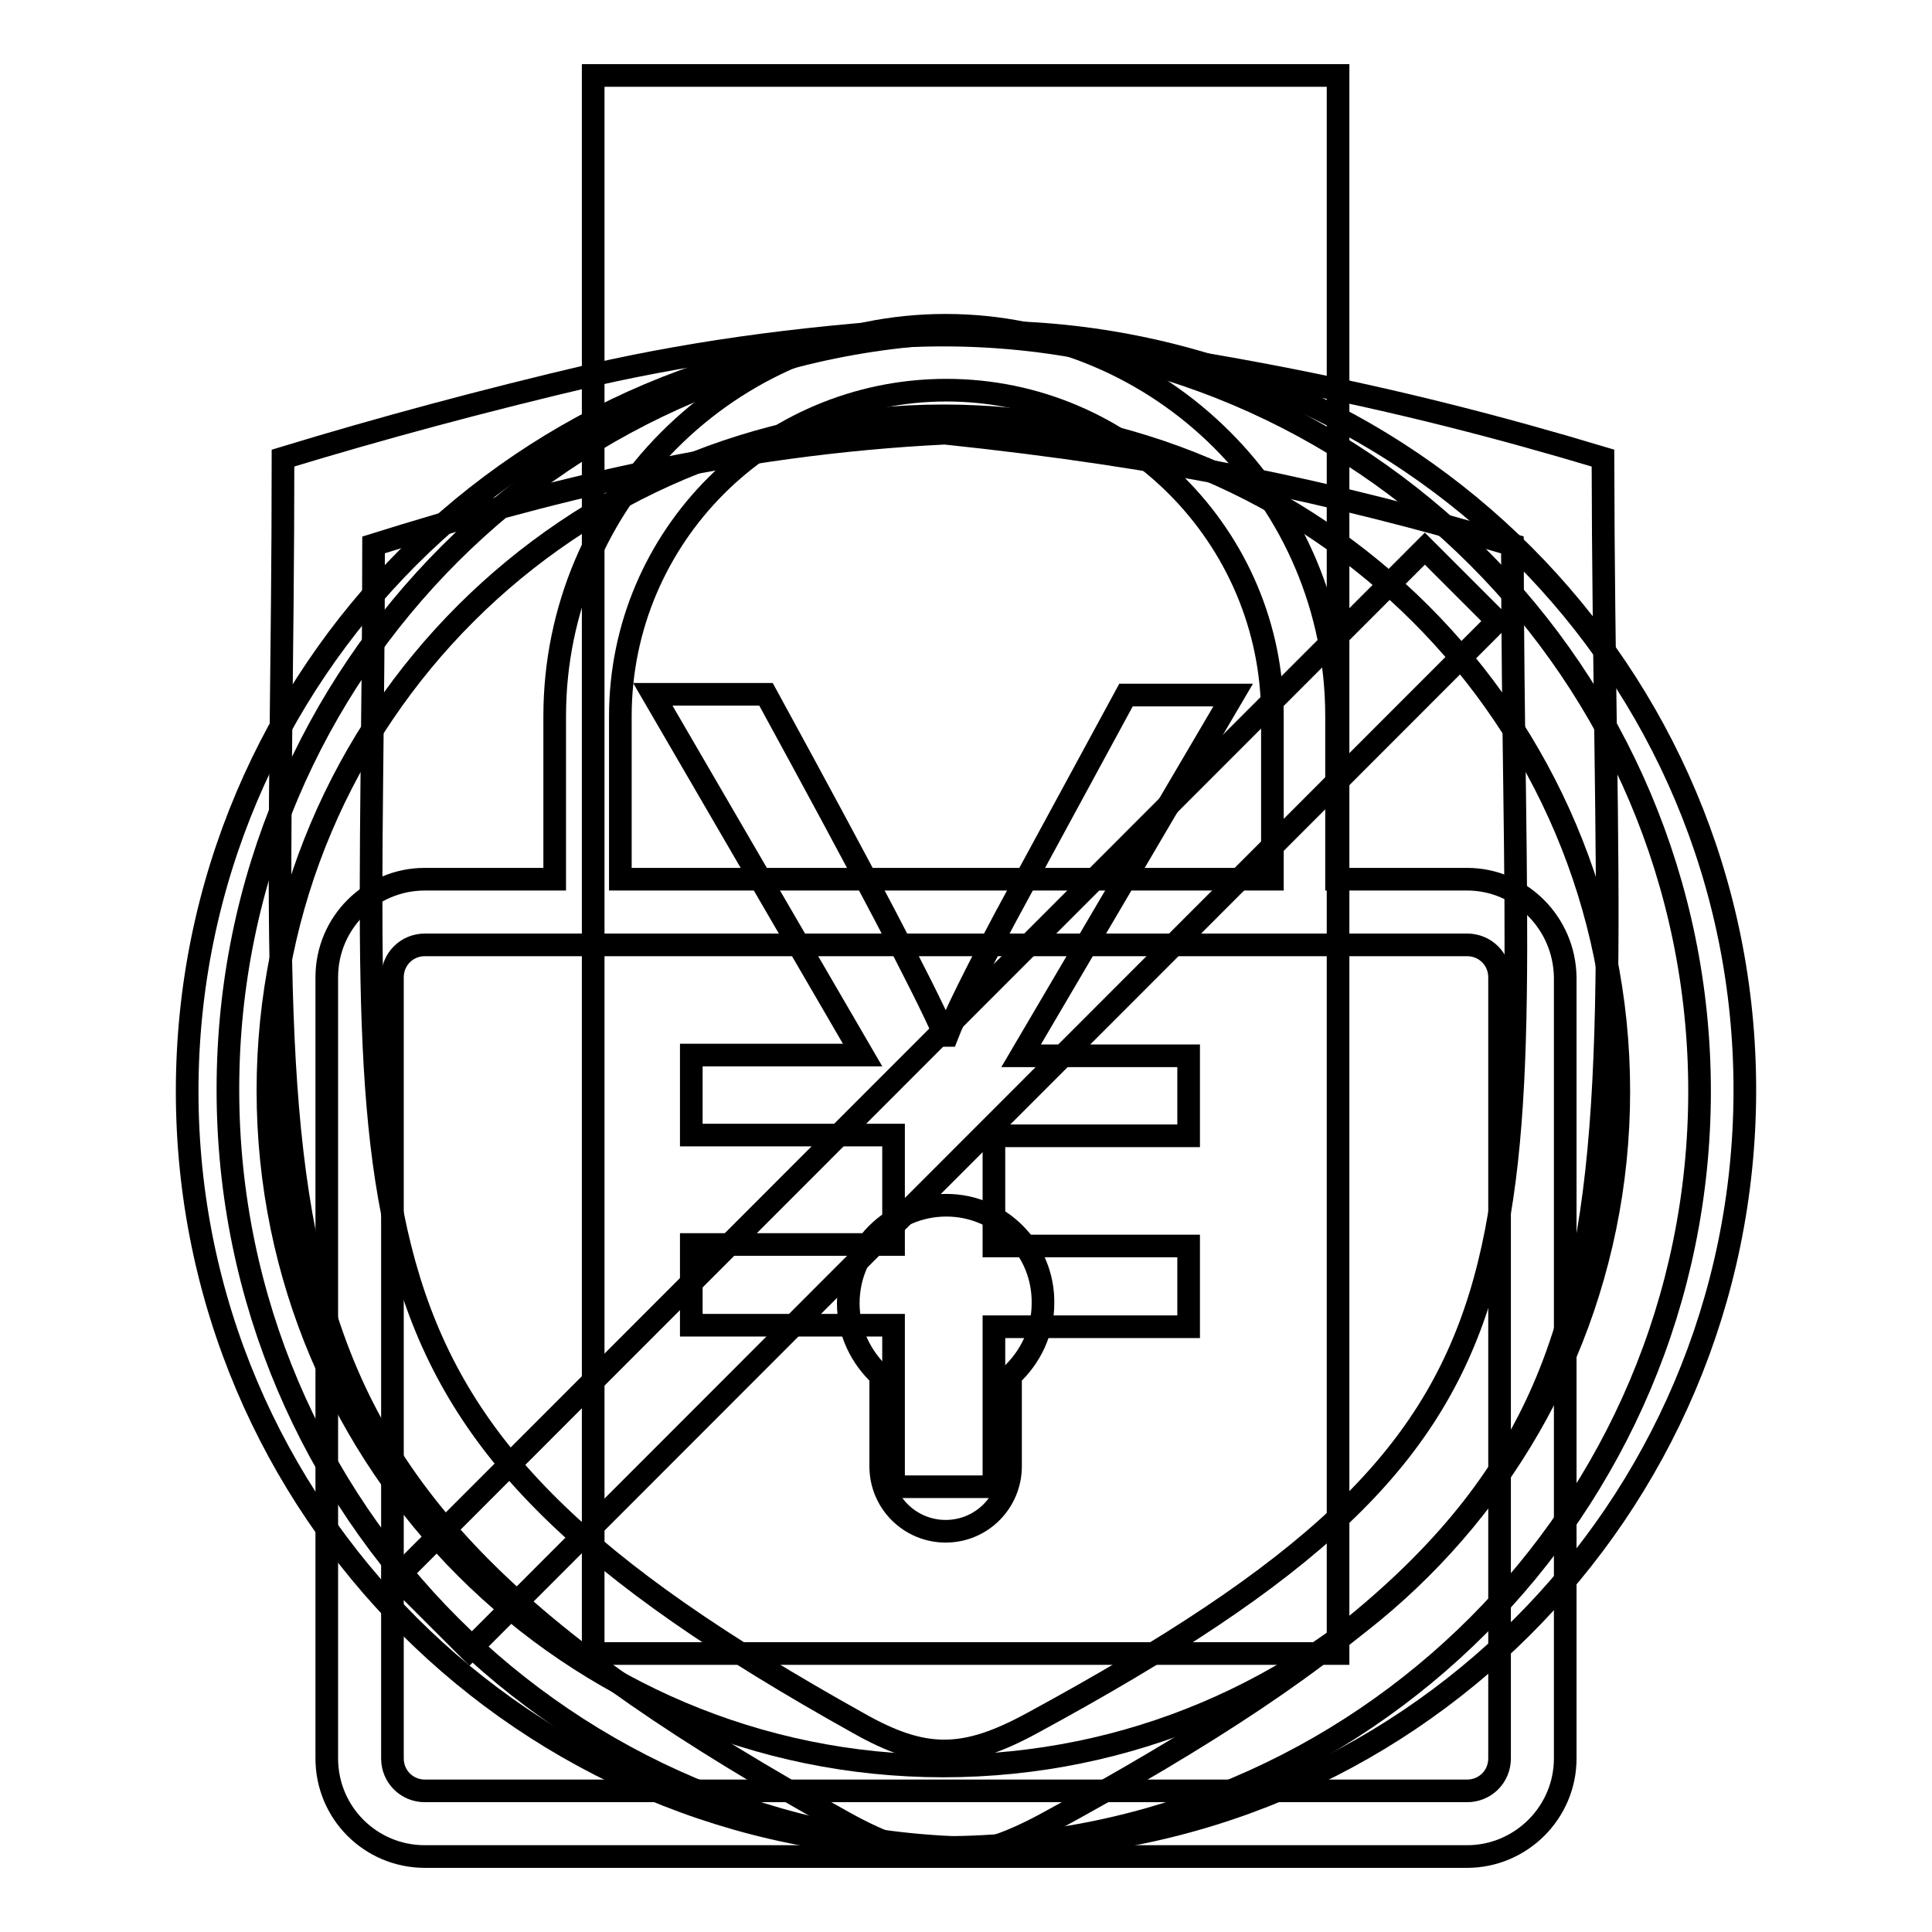 <?xml version="1.0" encoding="utf-8"?>
<!-- Svg Vector Icons : http://www.onlinewebfonts.com/icon -->
<!DOCTYPE svg PUBLIC "-//W3C//DTD SVG 1.1//EN" "http://www.w3.org/Graphics/SVG/1.1/DTD/svg11.dtd">
<svg version="1.1" xmlns="http://www.w3.org/2000/svg" xmlns:xlink="http://www.w3.org/1999/xlink" x="0px" y="0px" viewBox="0 0 256 256" enable-background="new 0 0 256 256" xml:space="preserve">
<g><g><path stroke-width="3" fill-opacity="0" stroke="#000000"  d="M113.7,228.3c-73-40.7-64.2-63.6-64.2-156.1c22.1-6.9,47.1-13.4,75.7-14.8c29.5,3.1,51.1,7.7,75.2,14.8c0.1,97.2,9.7,116.3-63.6,156.1C127.8,233.2,122.5,233.3,113.7,228.3L113.7,228.3z M37.5,60.7c0,107.2-10.3,133.9,74.4,180.8c10.1,5.6,16.3,5.8,26.8,0.1c84.9-46.1,73.9-68.4,73.7-180.9c-27.9-8.4-53.1-13.4-87.1-17.2c-16.7,0.9-32.3,2.9-46.8,6.2C64,53.1,50.3,56.8,37.5,60.7L37.5,60.7z"/><path stroke-width="3" fill-opacity="0" stroke="#000000"  d="M78.6,10h98.7v209.1H78.6V10L78.6,10z"/><path stroke-width="3" fill-opacity="0" stroke="#000000"  d="M194.4,116.5h-17.3V94.9c0-28.6-23.2-51.8-51.8-51.8S73.5,66.4,73.5,94.9v21.6H56.3c-7.2,0-13,5.8-13,13V233c0,7.2,5.8,13,13,13h138.1c7.1,0,13-5.8,13-13V129.5C207.3,122.3,201.5,116.5,194.4,116.5L194.4,116.5z M82.2,94.9c0-23.8,19.4-43.2,43.2-43.2c23.8,0,43.2,19.4,43.2,43.2v21.6H82.2V94.9L82.2,94.9z M198.7,233c0,2.4-1.9,4.3-4.3,4.3H56.3c-2.4,0-4.3-1.9-4.3-4.3V129.5c0-2.4,1.9-4.3,4.3-4.3h138.1c2.4,0,4.3,1.9,4.3,4.3V233L198.7,233z M125.4,159.7c-7.2,0-13,5.8-13,13c0,3.8,1.7,7.2,4.3,9.6v12c0,4.8,3.9,8.6,8.6,8.6c4.8,0,8.6-3.9,8.6-8.6v-12c2.6-2.4,4.3-5.8,4.3-9.6C138.3,165.5,132.5,159.7,125.4,159.7L125.4,159.7z"/><path stroke-width="3" fill-opacity="0" stroke="#000000"  d="M125,44.4c-55.3,0-100.2,44.9-100.2,100.2s45,100.2,100.2,100.2c55.3,0,100.2-45,100.2-100.2C225.2,89.3,180.2,44.4,125,44.4L125,44.4z M125,234c-49.3,0-89.5-40.1-89.5-89.5S75.6,55.1,125,55.1c49.3,0,89.5,40.1,89.5,89.5S174.3,234,125,234L125,234z M149.2,92.1l-15.9,29.3c-4.2,7.9-6.8,13.2-7.8,15.8h-0.3c-2.8-6.4-10.7-21.4-23.7-45.2h-15l27.8,47.8H91.6v10.6h26.8v14.5H91.6v10.7h26.8V197h13.3v-21.2h25.8v-10.7h-25.8v-14.6h25.8v-10.6h-22.2l28.1-47.8H149.2L149.2,92.1z"/><path stroke-width="3" fill-opacity="0" stroke="#000000"  d="M30.2,144.3C30.2,88.8,75.3,43.9,130.8,44c55.5,0.1,100.5,45.1,100.4,100.6S186.1,245,130.6,244.9c-55.4-0.1-100.3-45-100.4-100.3V144.3z"/><path stroke-width="3" fill-opacity="0" stroke="#000000"  d="M188.8,72.7l9.6,9.6L62.2,218.6l-9.6-9.6L188.8,72.7L188.8,72.7z"/></g></g>
</svg>